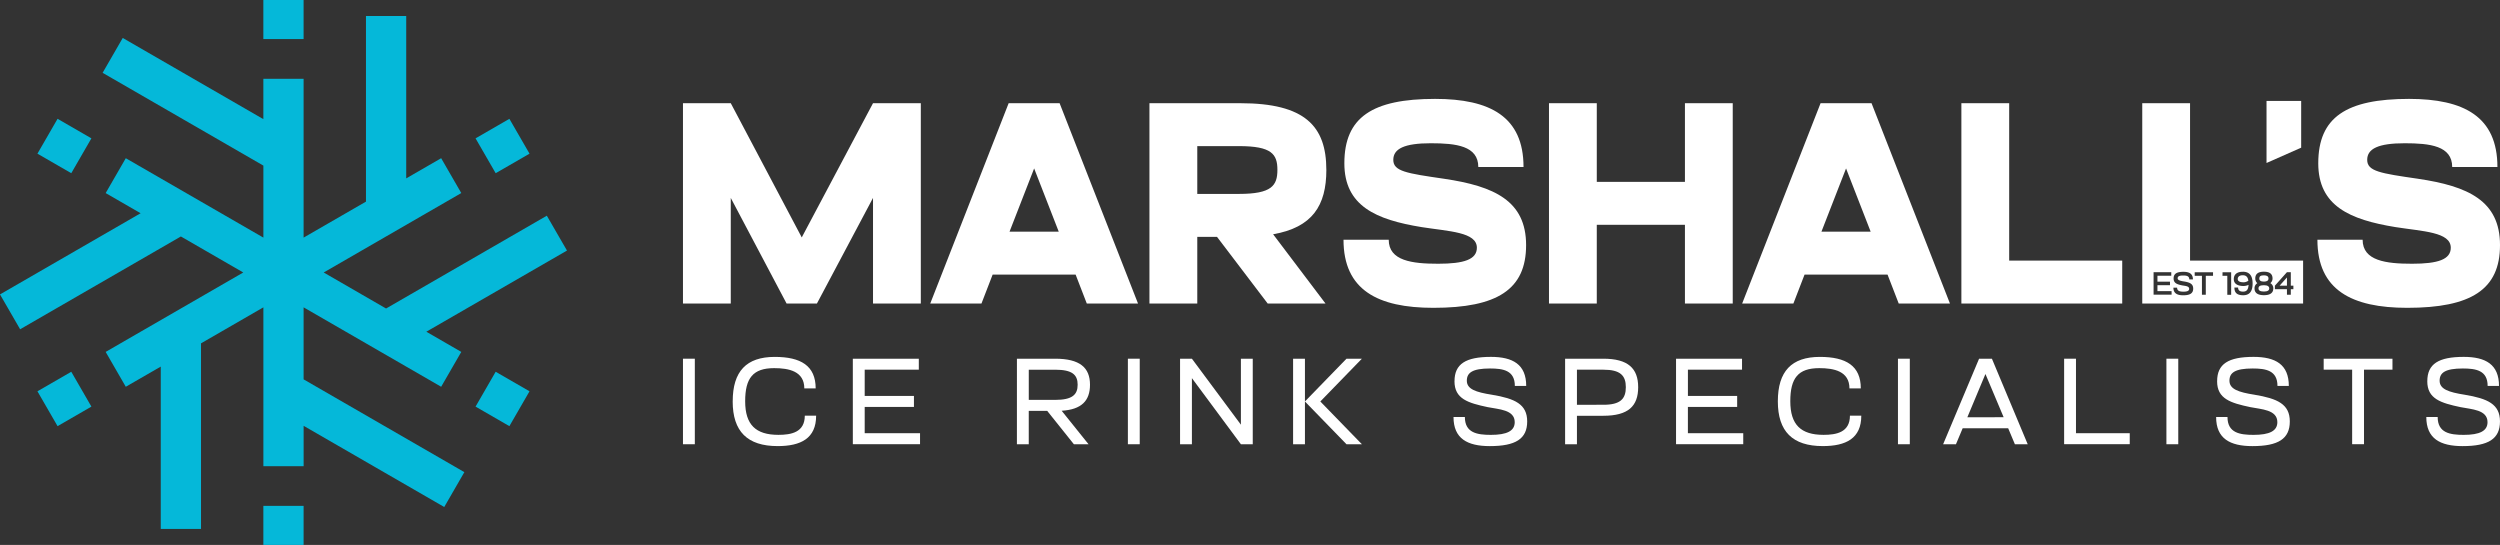 <svg xmlns="http://www.w3.org/2000/svg" width="318.794" height="69.492" viewBox="0 0 318.794 69.492"><rect x="0" y="0" width="318.794" height="69.492" fill="#333333" stroke="none"/><g transform="translate(6738 23595)"><rect width="5.132" height="4.982" transform="translate(-6704.418 -23595)" fill="#05b8d9"/><g transform="translate(-6738 -23592.957)"><rect width="5.132" height="4.982" transform="translate(4.774 17.552) rotate(-60)" fill="#05b8d9"/><rect width="4.982" height="5.132" transform="translate(4.774 47.854) rotate(-30.001)" fill="#05b8d9"/><rect width="5.132" height="4.982" transform="translate(33.582 62.467)" fill="#05b8d9"/><path d="M46.668,6.343V30.01L38.714,34.6V14.346H33.582v5.146L15.652,9.14l-2.566,4.444,20.5,11.834V34.6L16.04,24.475l-2.566,4.444,4.456,2.573L0,41.843l2.566,4.444,20.5-11.833,7.954,4.592L13.474,49.175l2.566,4.444L20.5,51.046v20.7h5.132V48.083l7.954-4.592V63.747h5.132V58.6l17.93,10.352,2.566-4.445-20.5-11.833V43.491L56.256,53.619l2.566-4.444L54.366,46.6,72.3,36.25,69.73,31.806l-20.5,11.834-7.954-4.593L58.821,28.918l-2.566-4.444L51.8,27.047V6.343Z" transform="translate(0 -6.343)" fill="#05b8d9"/><rect width="5.132" height="4.982" transform="translate(60.641 49.807) rotate(-60)" fill="#05b8d9"/><rect width="4.982" height="5.132" transform="translate(60.641 15.6) rotate(-30.001)" fill="#05b8d9"/><g transform="translate(87.091 10.568)"><path d="M285.612,57.981l-9.051-17.116h-6.095V66.411h6.095V52.944l7.117,13.467h3.869L294.7,52.944V66.411h6.095V40.864H294.7Z" transform="translate(-270.466 -40.317)" fill="#fff"/><path d="M378.387,40.864l-10,25.547h6.533l1.423-3.686h10.584l1.423,3.686h6.533l-10-25.547Zm.11,16.386,3.139-8.066,3.138,8.066Z" transform="translate(-336.856 -40.317)" fill="#fff"/><path d="M477.757,49.367c0-5.584-2.737-8.5-10.949-8.5H455.2V66.411H461.3v-8.5h2.518l6.46,8.5h7.373l-6.679-8.832c5-.876,6.788-3.65,6.788-8.212m-11.131,3.066H461.3V46.338h5.328c4.16,0,4.89,1.022,4.89,3.029s-.73,3.066-4.89,3.066" transform="translate(-395.717 -40.317)" fill="#fff"/><path d="M544.854,49.346c-4.781-.694-6.46-.949-6.46-2.409,0-1.423,1.423-2.117,4.781-2.117,3.212,0,6.058.328,6.058,3.029H555c0-6.423-4.27-8.686-11.278-8.686-7.992,0-11.569,2.335-11.569,8.211,0,5.438,4.014,7.19,9.854,8.139,3.467.548,7.044.62,7.044,2.628,0,1.5-1.642,2.044-4.927,2.044-3.321,0-6.314-.365-6.314-3.065h-5.766c0,6.423,4.38,8.686,11.46,8.686,8.139,0,11.825-2.336,11.825-7.993s-4.051-7.518-10.474-8.467" transform="translate(-447.815 -39.164)" fill="#fff"/><path d="M630.756,50.9H619.515V40.864H613.42V66.411h6.095V56.375h11.241V66.411h6.095V40.864h-6.095Z" transform="translate(-502.988 -40.317)" fill="#fff"/><path d="M699.92,40.864l-10,25.547h6.533l1.423-3.686H708.46l1.424,3.686h6.533l-10-25.547Zm.109,16.386,3.139-8.066,3.139,8.066Z" transform="translate(-554.855 -40.317)" fill="#fff"/><path d="M782.83,40.864h-6.095V66.411h20.51V60.937H782.83Z" transform="translate(-613.715 -40.317)" fill="#fff"/><path d="M903.684,109.874l-.94,1.05h.94Z" transform="translate(-699.149 -87.105)" fill="#fff"/><path d="M854.458,40.864h-6.095V66.411h20.511V60.937H854.458Zm-2.351,24.42h-2.3V62.412h2.256v.451H850.3v.759h1.6v.451h-1.6v.759h1.8Zm13.169-1.148,1.538-1.723h.492v1.723h.328v.451h-.328v.7h-.492v-.7h-1.538Zm-2.5-.923c0-.57.361-.861,1.1-.861s1.1.291,1.1.861a.756.756,0,0,1-.279.6.745.745,0,0,1,.377.669c0,.566-.39.866-1.194.866s-1.2-.3-1.2-.866a.743.743,0,0,1,.357-.665.777.777,0,0,1-.258-.6m-1.592-.861c.853,0,1.247.513,1.247,1.5,0,1.013-.394,1.5-1.2,1.5-.714,0-1.12-.259-1.12-.98h.472c0,.488.414.517.632.517.455,0,.668-.254.7-.866a1.5,1.5,0,0,1-.668.148c-.566,0-1.214-.193-1.214-.866,0-.583.369-.948,1.153-.948m-2.589.062H859.7v2.871h-.492v-2.42h-.615Zm-3.549,0h2.338v.451h-.923v2.42h-.492v-2.42h-.923Zm-.218.915h-.472c0-.451-.365-.5-.783-.5-.521,0-.7.123-.7.353s.263.32.8.406c.755.119,1.181.312,1.181.911s-.4.853-1.28.853c-.767,0-1.243-.254-1.243-.976h.472c0,.455.385.513.816.513.484,0,.722-.107.722-.361,0-.357-.5-.365-.869-.435-.656-.127-1.116-.283-1.116-.882s.39-.853,1.251-.853c.755,0,1.214.254,1.214.976" transform="translate(-662.279 -40.317)" fill="#fff"/><path d="M895.3,109.824c.39,0,.578-.135.578-.4s-.185-.4-.578-.4c-.451,0-.595.136-.595.4s.185.4.595.4" transform="translate(-693.697 -86.526)" fill="#fff"/><path d="M895.09,113.752c.463,0,.677-.144.677-.4s-.217-.406-.677-.406c-.521,0-.693.139-.693.406s.218.4.693.4" transform="translate(-693.49 -89.187)" fill="#fff"/><path d="M886.871,109.914a1.129,1.129,0,0,0,.66-.2c-.066-.48-.287-.7-.714-.7-.476,0-.64.238-.64.476,0,.3.3.418.693.418" transform="translate(-687.917 -86.526)" fill="#fff"/><path d="M930.533,49.346c-4.781-.694-6.46-.949-6.46-2.409,0-1.423,1.423-2.117,4.781-2.117,3.212,0,6.058.328,6.058,3.029h5.767c0-6.423-4.27-8.686-11.277-8.686-7.992,0-11.569,2.335-11.569,8.211,0,5.438,4.014,7.19,9.854,8.139,3.467.548,7.044.62,7.044,2.628,0,1.5-1.642,2.044-4.927,2.044-3.321,0-6.314-.365-6.314-3.065h-5.766c0,6.423,4.38,8.686,11.46,8.686,8.139,0,11.825-2.336,11.825-7.993s-4.051-7.518-10.474-8.467" transform="translate(-709.305 -39.164)" fill="#fff"/><path d="M902,39.978h-4.418v7.911L902,45.937Z" transform="translate(-695.651 -39.716)" fill="#fff"/><rect width="1.511" height="10.907" transform="translate(0 33.13)" fill="#fff"/><path d="M290.161,147c0-3.833,1.745-5.671,5.36-5.671,3.319,0,5.22,1.122,5.22,4.02h-1.449c0-2.2-1.979-2.586-3.849-2.586-2.7,0-3.693,1.277-3.693,4.222,0,3.007,1.356,4.285,4.238,4.285,1.621,0,3.366-.312,3.366-2.446H300.8c0,2.9-1.948,3.879-4.908,3.879-3.864,0-5.734-1.87-5.734-5.7" transform="translate(-283.819 -108.429)" fill="#fff"/><path d="M337.729,142.05h8.414v1.4h-6.9v3.35h6.279v1.4h-6.279v3.35H346.3v1.4h-8.569Z" transform="translate(-316.07 -108.92)" fill="#fff"/><path d="M402.717,142.05h4.877c3.147,0,4.441,1.137,4.441,3.319,0,2.042-1.075,3.163-3.615,3.319l3.428,4.269h-1.87l-3.4-4.254h-2.353v4.254h-1.511Zm4.892,5.251c2.15,0,2.851-.654,2.851-1.932s-.7-1.916-2.851-1.916h-3.381V147.3Z" transform="translate(-360.132 -108.92)" fill="#fff"/><rect width="1.511" height="10.907" transform="translate(56.734 33.13)" fill="#fff"/><path d="M467.319,142.05h1.511l6.248,8.414V142.05h1.511v10.907h-1.511l-6.248-8.43v8.43h-1.511Z" transform="translate(-403.932 -108.92)" fill="#fff"/><path d="M512.081,142.05h1.511v10.907h-1.511Zm8.772,10.907H518.89l-5.3-5.453,5.3-5.454h1.963l-5.3,5.454Z" transform="translate(-434.28 -108.92)" fill="#fff"/><path d="M575.744,144.425c0-2.2,1.433-3.1,4.643-3.1,2.8,0,4.5.966,4.5,3.708h-1.449c0-1.979-1.48-2.228-3.163-2.228-2.259,0-2.96.545-2.96,1.558,0,1.075,1.137,1.465,3.21,1.792,2.914.483,4.487,1.2,4.487,3.4,0,2.228-1.48,3.148-4.768,3.148-2.867,0-4.628-.966-4.628-3.708h1.449c0,2.025,1.574,2.275,3.319,2.275,2.041,0,3.038-.5,3.038-1.621,0-1.6-2.057-1.636-3.444-1.916-2.493-.53-4.238-1.044-4.238-3.3" transform="translate(-477.359 -108.428)" fill="#fff"/><path d="M619.8,142.05h4.877c3.147,0,4.441,1.231,4.441,3.631,0,2.415-1.262,3.646-4.441,3.646H621.31v3.63H619.8Zm4.893,5.874c2.15,0,2.851-.748,2.851-2.244,0-1.48-.7-2.228-2.851-2.228H621.31v4.472Z" transform="translate(-507.313 -108.92)" fill="#fff"/><path d="M663.738,142.05h8.414v1.4h-6.9v3.35h6.279v1.4H665.25v3.35h7.058v1.4h-8.57Z" transform="translate(-537.104 -108.92)" fill="#fff"/><path d="M704.048,147c0-3.833,1.745-5.671,5.36-5.671,3.319,0,5.22,1.122,5.22,4.02h-1.449c0-2.2-1.979-2.586-3.849-2.586-2.7,0-3.693,1.277-3.693,4.222,0,3.007,1.356,4.285,4.238,4.285,1.621,0,3.366-.312,3.366-2.446h1.449c0,2.9-1.948,3.879-4.908,3.879-3.864,0-5.734-1.87-5.734-5.7" transform="translate(-564.433 -108.429)" fill="#fff"/><rect width="1.511" height="10.907" transform="translate(154.932 33.13)" fill="#fff"/><path d="M774.1,142.05h1.636l4.565,10.907h-1.636l-.857-2.041h-5.8l-.857,2.041h-1.636Zm3.132,7.463L774.91,144l-2.306,5.516Z" transform="translate(-608.823 -108.92)" fill="#fff"/><path d="M817.426,142.05h1.511v9.5h6.856v1.4h-8.367Z" transform="translate(-641.304 -108.92)" fill="#fff"/><rect width="1.511" height="10.907" transform="translate(189.165 33.13)" fill="#fff"/><path d="M877.749,144.425c0-2.2,1.433-3.1,4.643-3.1,2.8,0,4.5.966,4.5,3.708h-1.449c0-1.979-1.48-2.228-3.163-2.228-2.259,0-2.96.545-2.96,1.558,0,1.075,1.137,1.465,3.21,1.792,2.914.483,4.487,1.2,4.487,3.4,0,2.228-1.48,3.148-4.768,3.148-2.867,0-4.628-.966-4.628-3.708h1.449c0,2.025,1.574,2.275,3.319,2.275,2.042,0,3.039-.5,3.039-1.621,0-1.6-2.057-1.636-3.444-1.916-2.493-.53-4.238-1.044-4.238-3.3" transform="translate(-682.117 -108.428)" fill="#fff"/><path d="M923.839,143.453h-3.63v-1.4h8.772v1.4h-3.63v9.5h-1.512Z" transform="translate(-710.99 -108.921)" fill="#fff"/><path d="M960.982,144.425c0-2.2,1.433-3.1,4.643-3.1,2.8,0,4.5.966,4.5,3.708h-1.449c0-1.979-1.48-2.228-3.163-2.228-2.26,0-2.96.545-2.96,1.558,0,1.075,1.137,1.465,3.21,1.792,2.914.483,4.487,1.2,4.487,3.4,0,2.228-1.48,3.148-4.768,3.148-2.867,0-4.627-.966-4.627-3.708h1.449c0,2.025,1.574,2.275,3.319,2.275,2.041,0,3.038-.5,3.038-1.621,0-1.6-2.057-1.636-3.444-1.916-2.493-.53-4.238-1.044-4.238-3.3" transform="translate(-738.549 -108.428)" fill="#fff"/></g></g></g></svg>